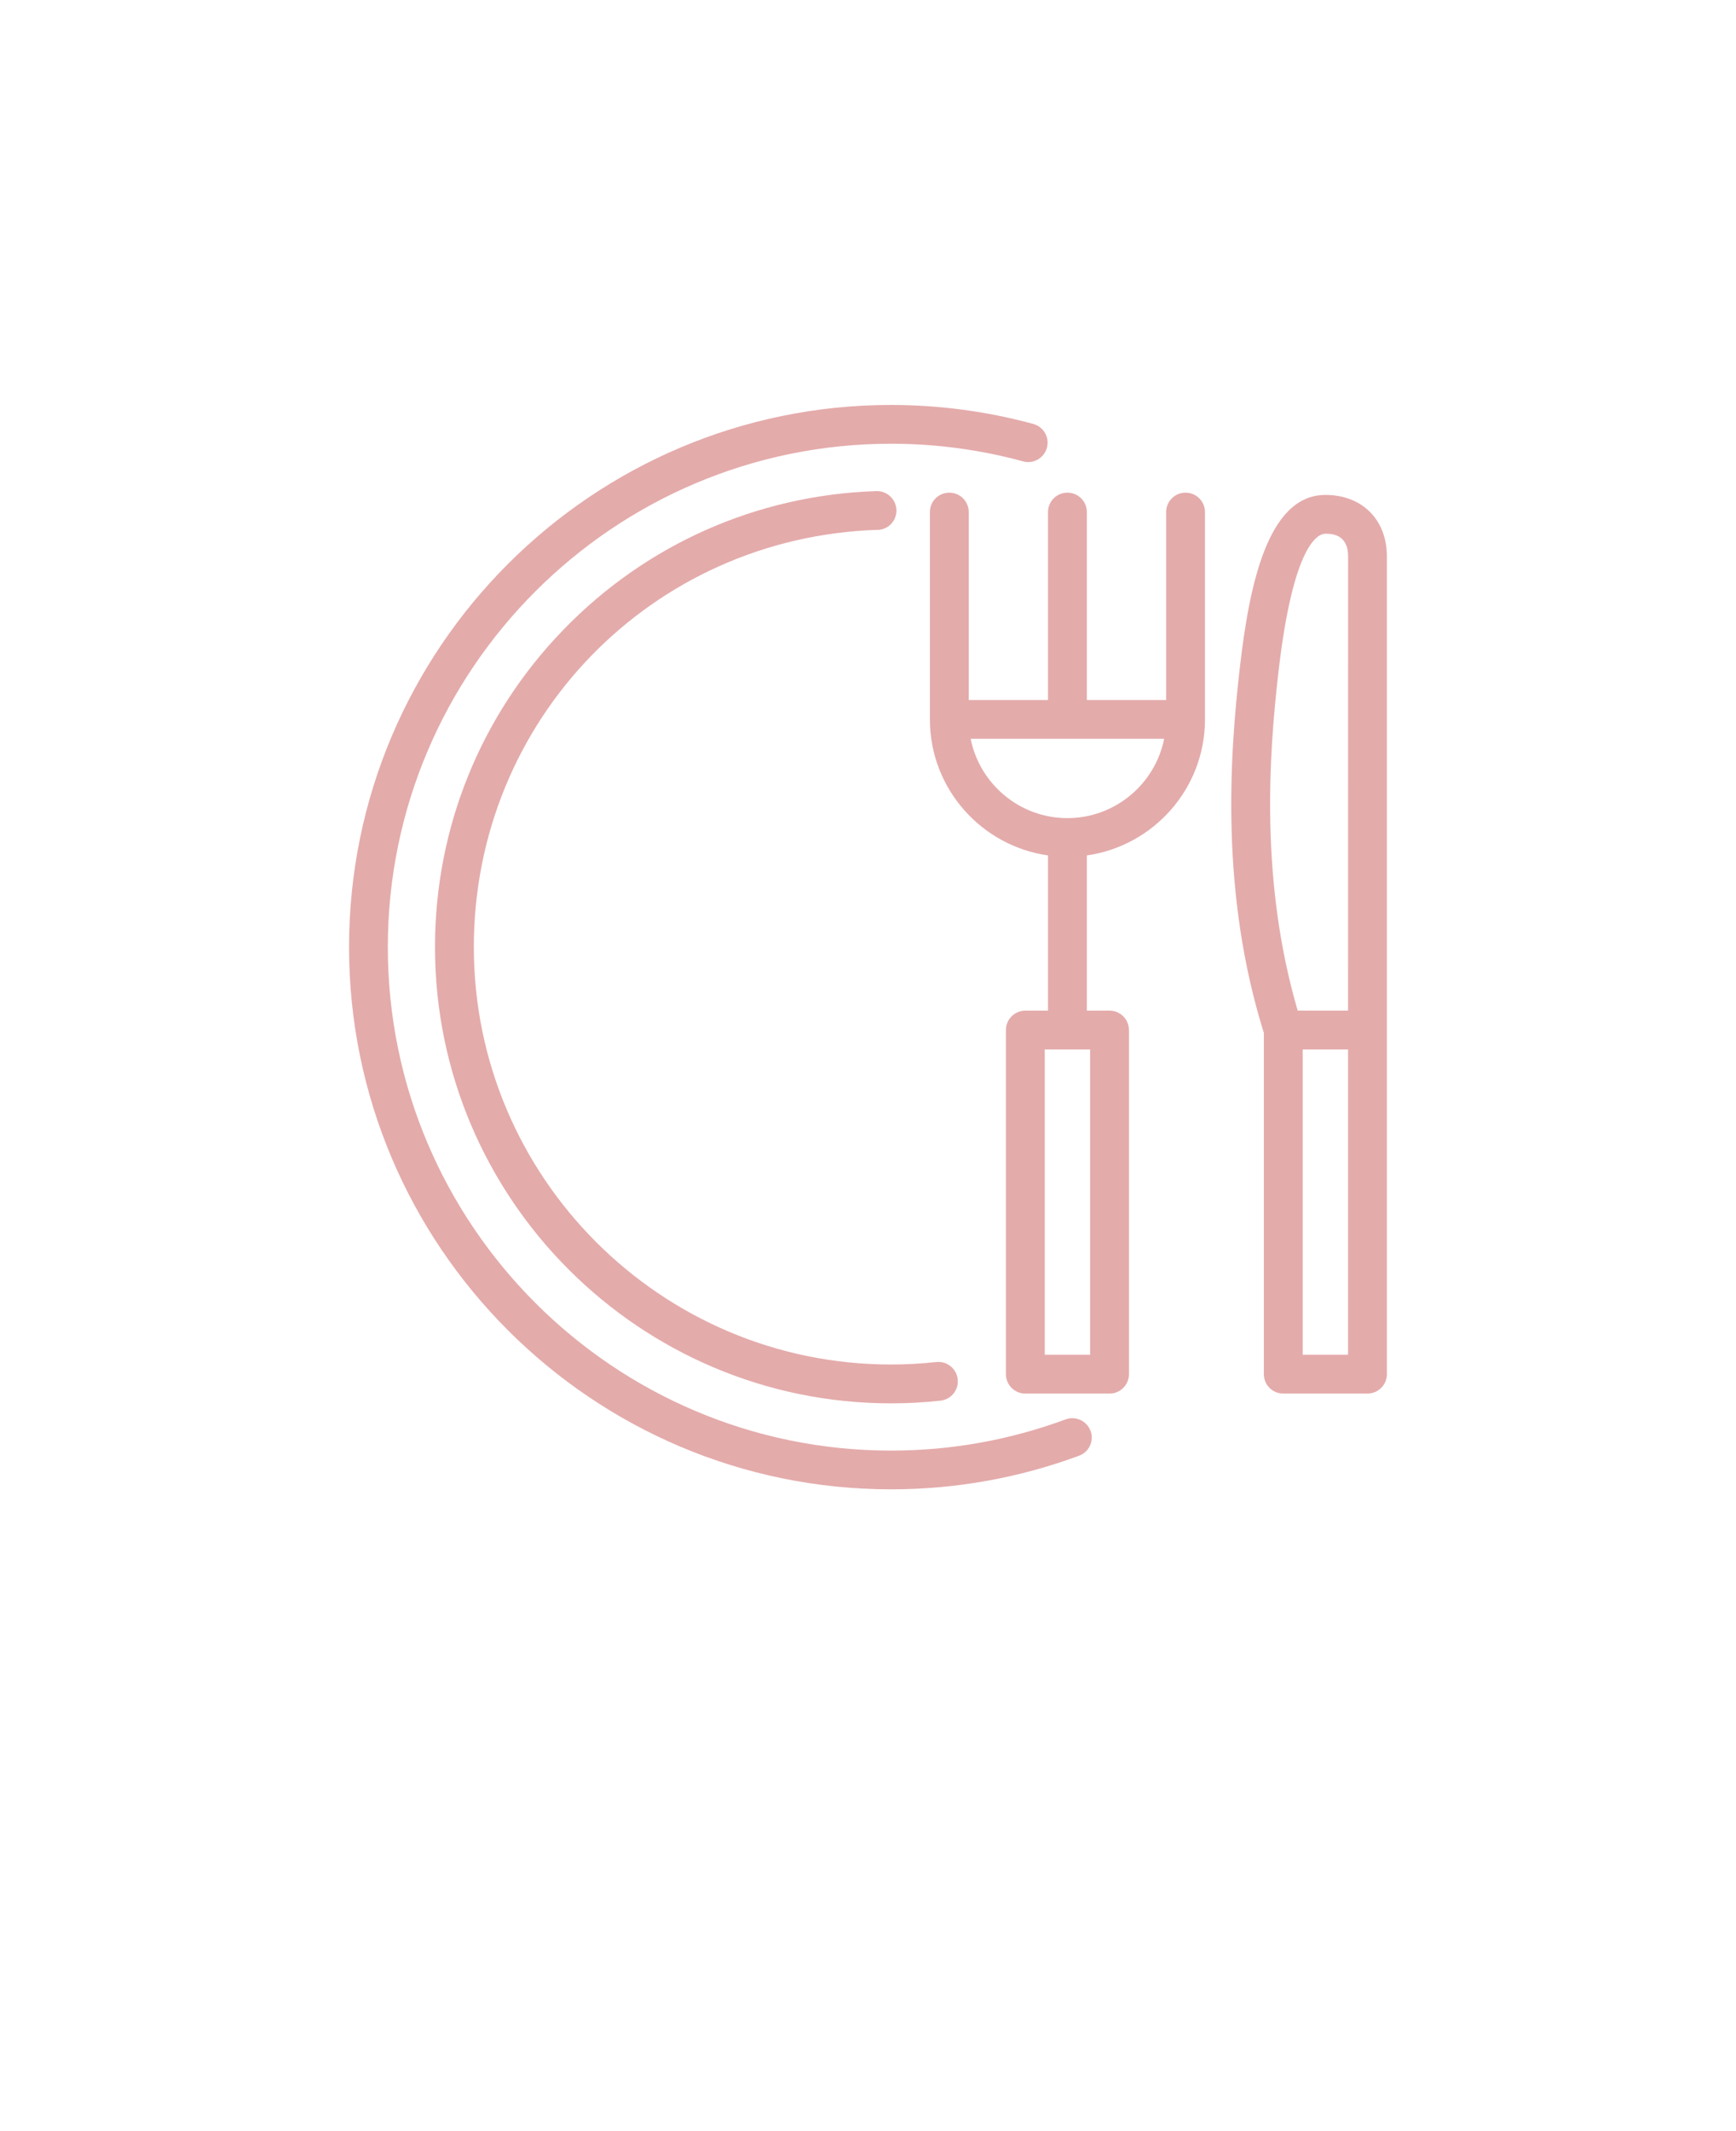 <?xml version="1.0" encoding="UTF-8"?> <svg xmlns="http://www.w3.org/2000/svg" width="110" height="135" viewBox="0 0 110 135" fill="none"><path d="M69.102 90.637C69.336 91.274 69.012 91.981 68.375 92.215C64.551 93.629 60.543 94.344 56.465 94.344C37.524 94.344 22.117 78.934 22.117 59.996C22.117 41.058 37.527 25.652 56.465 25.652C59.508 25.652 62.539 26.059 65.473 26.855C66.129 27.035 66.516 27.711 66.336 28.363C66.157 29.02 65.481 29.406 64.829 29.227C62.102 28.484 59.289 28.109 56.465 28.109C38.883 28.109 24.574 42.414 24.574 60C24.574 77.582 38.879 91.891 56.465 91.891C60.25 91.891 63.969 91.227 67.52 89.915C68.157 89.68 68.864 90.005 69.098 90.641L69.102 90.637ZM55.614 33.571C56.293 33.548 56.825 32.981 56.801 32.302C56.778 31.622 56.204 31.091 55.532 31.11C47.993 31.353 40.946 34.474 35.7 39.892C30.45 45.313 27.563 52.451 27.563 59.997C27.563 75.935 40.528 88.899 56.465 88.899C57.508 88.899 58.559 88.84 59.594 88.727C60.27 88.653 60.758 88.047 60.684 87.371C60.609 86.695 60.004 86.207 59.328 86.281C58.383 86.383 57.418 86.438 56.465 86.438C41.883 86.438 30.024 74.575 30.024 59.993C30.024 45.638 41.266 34.028 55.614 33.563L55.614 33.571ZM76.352 32.438V45.572C76.352 49.958 73.09 53.587 68.867 54.189V64.021H70.305C70.984 64.021 71.535 64.572 71.535 65.251V87.048C71.535 87.728 70.985 88.279 70.305 88.279H64.969C64.289 88.279 63.738 87.728 63.738 87.048V65.251C63.738 64.572 64.289 64.021 64.969 64.021H66.406V54.189C62.184 53.587 58.922 49.958 58.922 45.572V32.438C58.922 31.759 59.473 31.208 60.153 31.208C60.832 31.208 61.383 31.759 61.383 32.438V44.344H66.406V32.438C66.406 31.759 66.957 31.208 67.637 31.208C68.317 31.208 68.867 31.759 68.867 32.438V44.344H73.891V32.438C73.891 31.759 74.442 31.208 75.121 31.208C75.801 31.208 76.352 31.759 76.352 32.438ZM69.074 66.481H66.199V85.817H69.074V66.481ZM73.766 46.801H61.504C62.078 49.661 64.609 51.825 67.633 51.825C70.66 51.825 73.192 49.661 73.766 46.801ZM87.879 35.251V87.047C87.879 87.727 87.328 88.278 86.648 88.278H81.312C80.633 88.278 80.082 87.727 80.082 87.047V65.43C77.332 56.649 77.898 47.986 78.57 42.215C79.156 37.157 80.305 31.352 83.98 31.352C86.312 31.352 87.879 32.919 87.879 35.251ZM82.223 64.02H85.418L85.422 35.248C85.422 33.81 84.34 33.81 83.984 33.81C83.523 33.81 81.953 34.435 81.016 42.498C80.387 47.892 79.852 55.911 82.227 64.02H82.223ZM85.418 66.481H82.543V85.817H85.418V66.481Z" fill="#E4ABAB"></path></svg> 